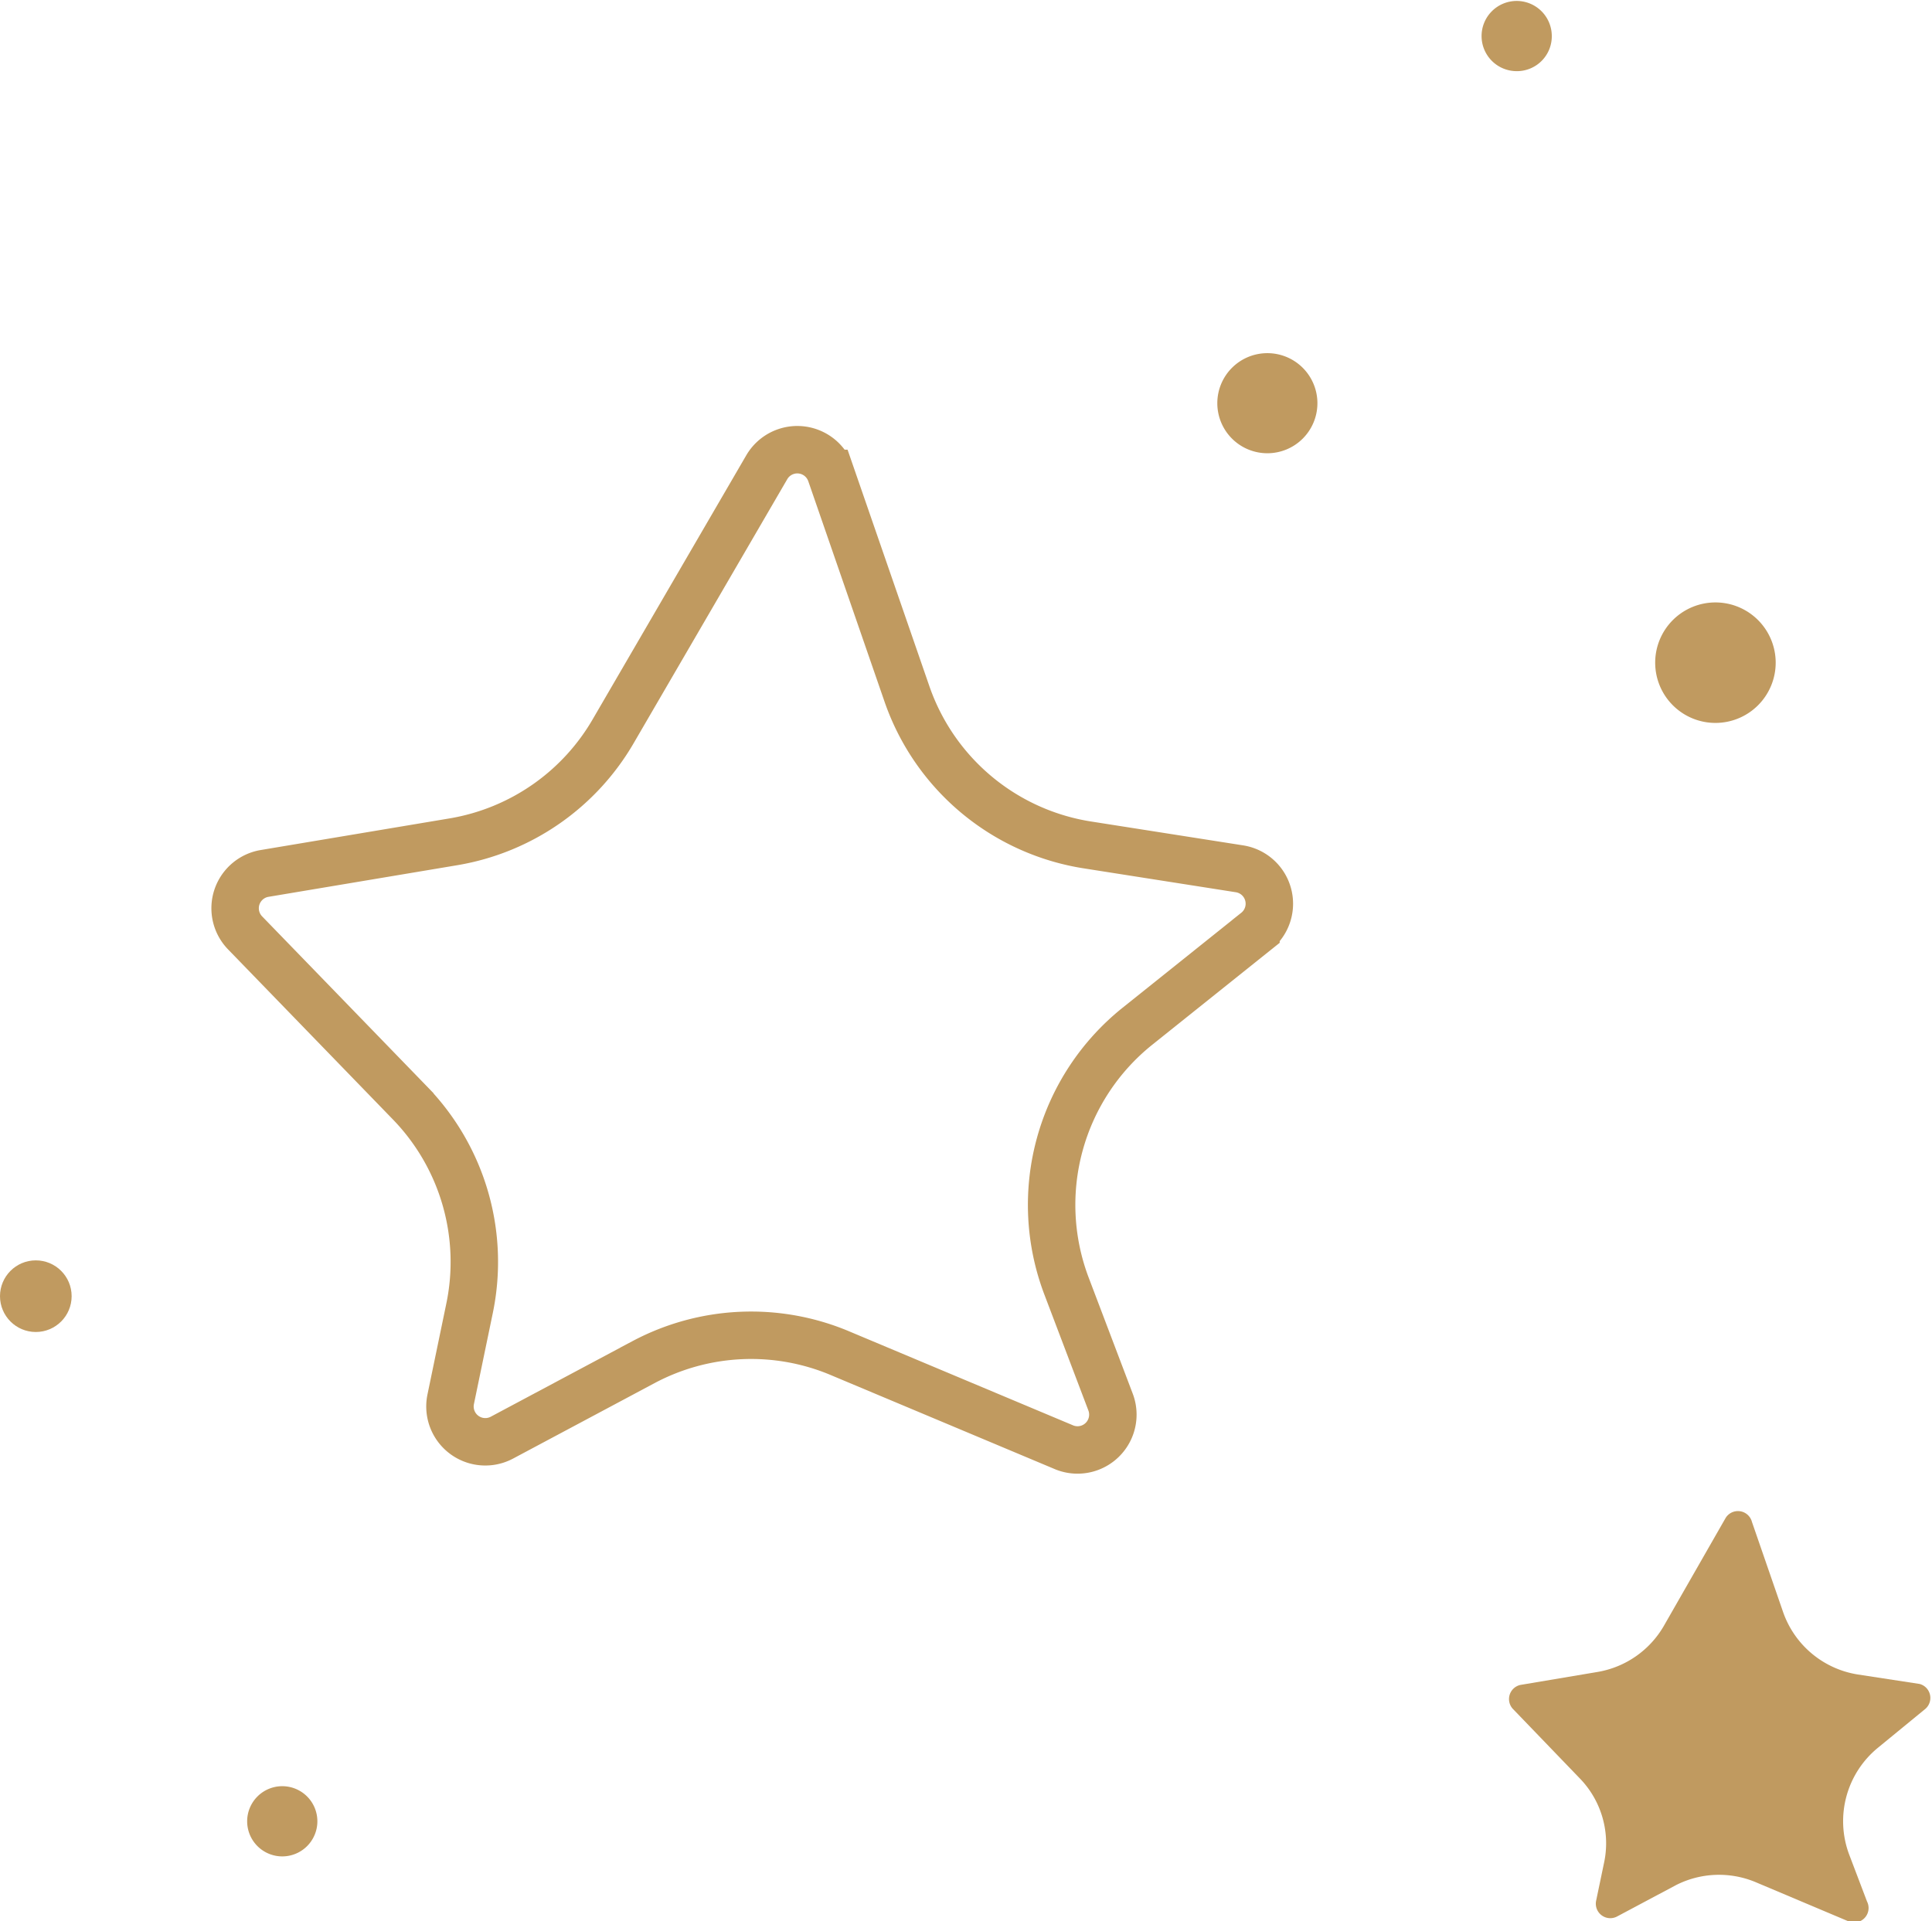 <?xml version="1.0" encoding="UTF-8"?> <svg xmlns="http://www.w3.org/2000/svg" viewBox="0 0 81.45 81"> <defs> <style>.cls-1{fill:none;stroke:#c09a60;stroke-miterlimit:10;stroke-width:2px;}.cls-2{fill:#c09a60;}</style> </defs> <g id="Layer_2" data-name="Layer 2"> <g id="Layer_1-2" data-name="Layer 1"> <path class="cls-1" d="M10.34,39.34l6.94,7.16a9.63,9.63,0,0,1,2.51,8.69L19,59a1.49,1.49,0,0,0,2.15,1.62l6-3.2a9.65,9.65,0,0,1,8.18-.4L44.81,61a1.49,1.49,0,0,0,2-1.91l-1.86-4.9a9.65,9.65,0,0,1,3-10.92l5-4a1.49,1.49,0,0,0-.7-2.64l-6.37-1a9.63,9.63,0,0,1-7.64-6.36l-3.22-9.31a1.49,1.49,0,0,0-2.7-.25L25.88,30.78a9.63,9.63,0,0,1-6.75,4.71l-8,1.34A1.49,1.49,0,0,0,10.34,39.34Z"></path> <path class="cls-2" d="M78.71,80.17l-.76-2a4,4,0,0,1,1.22-4.48l2-1.64A.61.61,0,0,0,80.93,71l-2.61-.4a4,4,0,0,1-3.14-2.61l-1.32-3.82A.61.61,0,0,0,72.75,64l-2.61,4.56a4,4,0,0,1-2.77,1.93l-3.27.55a.61.61,0,0,0-.33,1L66.62,75a3.93,3.93,0,0,1,1,3.56l-.33,1.58a.61.61,0,0,0,.89.66l2.46-1.31A4,4,0,0,1,74,79.35L77.91,81A.61.61,0,0,0,78.71,80.17Z"></path> <path class="cls-2" d="M72.33,25.4a2.54,2.54,0,1,0,2.53,2.53A2.54,2.54,0,0,0,72.33,25.4Z"></path> <path class="cls-2" d="M13.38,76.8a1.48,1.48,0,1,0-1.48,1.47A1.48,1.48,0,0,0,13.38,76.8Z"></path> <path class="cls-2" d="M53.43,19.11A2.11,2.11,0,1,0,51.32,17,2.11,2.11,0,0,0,53.43,19.11Z"></path> <path class="cls-2" d="M65.42,1.47A1.48,1.48,0,1,0,63.94,3,1.47,1.47,0,0,0,65.42,1.47Z"></path> <circle class="cls-2" cx="1.51" cy="54.65" r="1.51"></circle> </g> </g> </svg> 